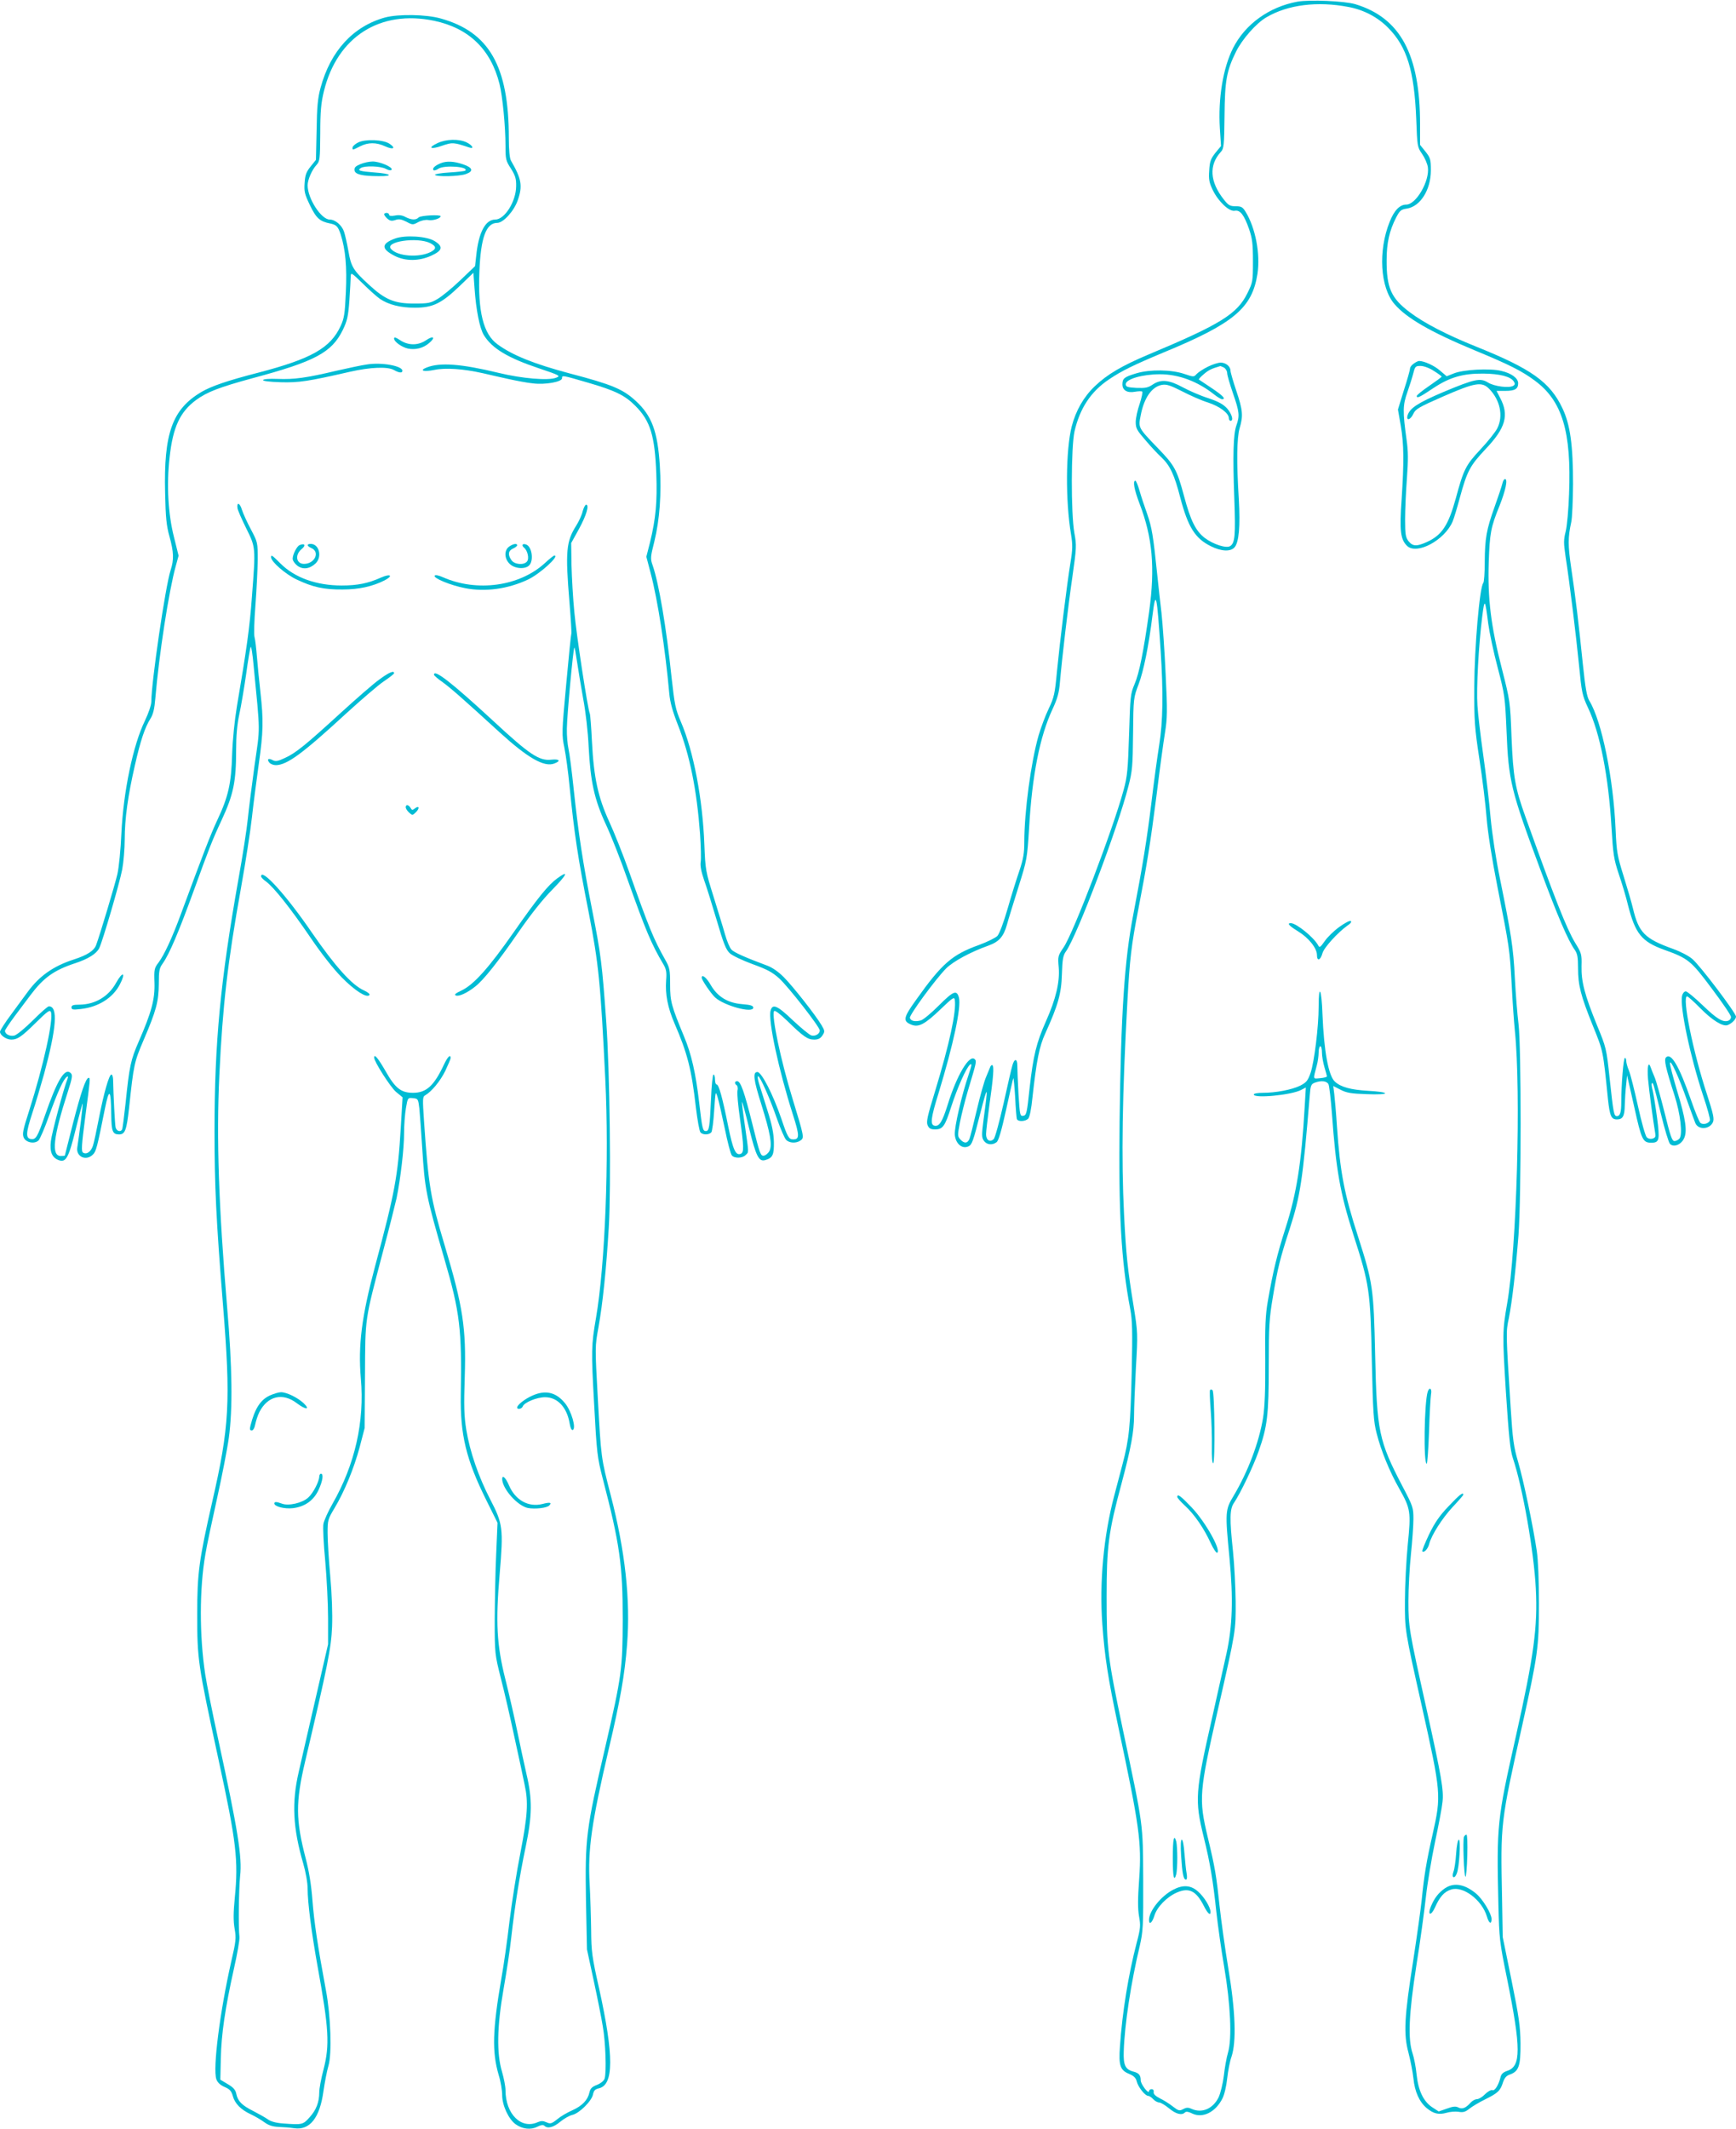 <?xml version="1.0" standalone="no"?>
<!DOCTYPE svg PUBLIC "-//W3C//DTD SVG 20010904//EN"
 "http://www.w3.org/TR/2001/REC-SVG-20010904/DTD/svg10.dtd">
<svg version="1.0" xmlns="http://www.w3.org/2000/svg"
 width="1044pt" height="1280pt" viewBox="0 0 1044 1280"
 preserveAspectRatio="xMidYMid meet">
<g transform="translate(0,1280) scale(0.1,-0.1)"
fill="#00bcd4" stroke="none">
<path d="M7803 12790 c-170 -31 -315 -135 -388 -280 -60 -119 -90 -302 -79
-481 l7 -107 -34 -41 c-28 -36 -34 -52 -37 -106 -4 -55 0 -73 22 -119 34 -69
99 -130 132 -123 32 6 56 -25 86 -111 19 -56 23 -87 23 -192 0 -122 -1 -127
-33 -192 -61 -125 -160 -187 -592 -368 -164 -69 -252 -121 -326 -192 -67 -64
-114 -146 -139 -242 -36 -142 -38 -448 -4 -649 10 -62 10 -89 -4 -173 -21
-129 -63 -470 -81 -654 -12 -130 -17 -153 -49 -220 -20 -41 -47 -114 -61 -161
-46 -161 -86 -458 -86 -640 0 -69 -6 -103 -30 -175 -17 -49 -49 -152 -71 -229
-23 -80 -49 -149 -61 -162 -11 -11 -61 -36 -110 -54 -162 -58 -223 -111 -378
-329 -78 -108 -82 -129 -30 -150 44 -18 81 1 177 93 73 70 82 76 85 55 10 -69
-32 -263 -118 -546 -47 -153 -55 -188 -45 -208 8 -18 18 -24 44 -24 47 0 60
19 97 135 38 117 90 234 113 254 13 10 12 -1 -8 -60 -42 -124 -86 -315 -83
-360 4 -54 43 -89 82 -71 21 9 29 32 70 194 47 184 50 179 21 -32 -12 -92 -12
-108 1 -127 16 -25 51 -30 77 -10 12 8 30 70 58 197 22 101 41 186 43 188 2 2
7 -50 11 -115 3 -65 8 -124 10 -130 6 -18 50 -16 68 1 9 9 19 57 26 128 24
219 41 308 78 387 76 168 96 238 99 354 3 90 7 114 25 138 67 95 311 739 375
992 24 92 26 123 28 317 2 213 3 216 33 295 30 79 61 230 84 417 20 156 26
130 49 -215 16 -247 14 -427 -9 -567 -11 -69 -32 -222 -46 -340 -28 -230 -54
-388 -110 -680 -53 -273 -74 -595 -82 -1240 -7 -550 9 -841 64 -1130 13 -71
14 -132 9 -375 -8 -330 -15 -405 -56 -560 -16 -60 -38 -144 -49 -186 -64 -242
-90 -521 -72 -771 14 -198 35 -331 95 -614 128 -601 142 -701 127 -917 -9
-123 -9 -182 -1 -228 10 -55 9 -71 -14 -158 -50 -192 -87 -418 -101 -626 -8
-112 1 -141 55 -163 29 -12 41 -25 46 -45 7 -32 50 -87 68 -87 7 0 21 -9 31
-20 10 -11 26 -20 36 -20 9 0 36 -16 59 -35 42 -35 77 -44 96 -25 7 7 21 5 43
-6 63 -31 140 7 182 89 12 23 24 74 29 121 5 45 16 104 26 131 30 90 24 273
-19 530 -20 121 -43 288 -52 370 -20 187 -27 233 -72 420 -55 232 -52 269 62
770 108 474 107 471 106 648 -1 87 -8 222 -16 300 -21 197 -20 255 6 292 38
56 116 219 147 307 54 151 62 221 62 518 0 239 3 284 25 414 29 175 43 230
101 408 64 198 79 295 120 796 5 66 8 74 31 83 38 14 71 11 82 -9 5 -9 14 -89
21 -177 24 -335 49 -479 129 -728 97 -301 102 -334 111 -762 7 -308 10 -360
29 -433 26 -103 78 -230 136 -332 68 -121 71 -138 51 -336 -9 -94 -17 -244
-17 -335 -1 -180 -1 -178 101 -634 117 -526 118 -538 66 -770 -39 -172 -51
-248 -66 -395 -6 -58 -29 -222 -51 -365 -54 -343 -59 -443 -29 -555 12 -47 26
-116 30 -155 8 -80 35 -141 80 -179 41 -34 73 -41 119 -28 20 6 52 9 72 6 28
-5 41 -1 65 18 16 13 59 39 96 57 77 38 91 52 107 103 9 26 20 39 41 46 54 19
65 52 64 187 -1 102 -9 158 -54 380 l-53 260 -4 235 c-9 451 -10 449 122 1040
93 419 100 466 100 730 0 137 -5 260 -13 315 -23 154 -80 426 -112 535 -27 91
-33 135 -45 325 -29 458 -29 456 -11 541 20 101 41 284 58 499 17 234 17 1134
0 1270 -7 55 -17 179 -22 275 -9 183 -22 265 -89 595 -25 121 -47 267 -57 370
-8 94 -28 262 -44 375 -16 113 -32 248 -35 300 -7 99 7 361 29 535 14 110 17
105 36 -45 7 -52 32 -171 57 -265 43 -164 44 -177 53 -380 12 -300 26 -357
204 -835 104 -280 166 -424 206 -480 16 -23 20 -44 20 -110 0 -103 16 -166 90
-349 62 -153 60 -143 90 -440 11 -101 20 -121 54 -121 35 0 46 20 47 84 1 34
4 88 8 121 l6 60 43 -190 c44 -200 52 -215 103 -215 48 0 52 16 34 152 -9 67
-21 140 -26 162 -6 21 -8 40 -5 43 7 8 9 2 55 -186 22 -90 46 -170 54 -178 21
-22 65 -6 83 30 23 43 12 118 -42 295 -24 81 -43 154 -41 162 4 21 52 -82 102
-224 24 -66 46 -128 50 -137 17 -43 86 -40 106 4 9 20 3 49 -35 166 -85 258
-152 591 -120 591 5 0 41 -32 79 -71 71 -72 135 -112 164 -102 25 9 51 35 51
51 0 22 -216 307 -262 346 -21 19 -74 46 -116 61 -172 62 -207 98 -242 245 -7
30 -32 116 -55 190 -39 125 -43 146 -49 282 -13 307 -83 653 -158 775 -15 25
-24 76 -39 220 -25 244 -44 405 -70 578 -20 137 -20 183 0 275 6 25 10 128 11
230 0 234 -17 358 -64 456 -74 156 -185 236 -516 369 -177 71 -315 142 -402
208 -112 84 -140 147 -139 314 0 101 16 175 57 255 22 42 29 49 65 54 81 13
144 113 144 230 0 66 -3 75 -32 112 l-33 41 0 123 c0 422 -119 641 -390 723
-66 19 -272 28 -347 15z m307 -32 c91 -17 175 -61 238 -125 113 -114 157 -257
169 -548 6 -166 7 -170 35 -210 16 -23 32 -59 35 -81 11 -83 -71 -224 -130
-224 -39 0 -73 -35 -100 -104 -70 -174 -57 -394 29 -494 72 -84 217 -168 482
-278 208 -86 284 -124 363 -183 164 -121 220 -306 205 -681 -3 -91 -12 -191
-20 -224 -13 -50 -13 -71 -1 -152 26 -167 63 -474 81 -654 16 -164 19 -180 54
-255 73 -154 123 -413 141 -715 10 -168 14 -194 44 -285 19 -55 44 -138 55
-185 44 -173 82 -221 218 -270 145 -52 161 -65 287 -234 63 -84 115 -160 115
-170 0 -9 -7 -19 -15 -22 -32 -13 -70 10 -154 91 -49 47 -95 85 -103 85 -9 0
-19 -12 -22 -26 -16 -62 49 -369 127 -603 25 -74 43 -140 40 -147 -7 -19 -41
-28 -57 -15 -7 6 -32 67 -56 136 -72 206 -120 289 -151 258 -13 -13 -3 -61 51
-228 36 -112 50 -236 30 -260 -7 -8 -20 -15 -30 -15 -15 0 -25 31 -60 173 -24
94 -50 190 -60 212 -9 22 -20 48 -23 58 -14 40 -22 5 -16 -70 6 -70 31 -254
43 -325 4 -21 1 -28 -15 -33 -13 -4 -27 -1 -36 8 -8 8 -32 93 -53 189 -21 95
-45 191 -54 212 -9 21 -16 47 -16 57 0 11 -4 19 -8 19 -9 0 -22 -163 -22 -266
0 -61 -7 -84 -26 -84 -18 0 -21 14 -44 228 -19 179 -21 185 -75 316 -75 184
-96 264 -94 357 2 72 0 79 -39 142 -52 87 -122 265 -297 753 -64 178 -75 242
-85 484 -8 213 -9 217 -58 410 -66 256 -86 420 -79 640 6 174 12 210 66 342
35 89 50 158 32 158 -6 0 -13 -12 -16 -27 -4 -16 -24 -77 -46 -138 -50 -139
-59 -191 -60 -334 0 -64 -4 -120 -9 -126 -22 -26 -53 -391 -54 -620 -1 -211 2
-248 31 -440 18 -115 37 -273 43 -350 7 -88 31 -242 65 -415 73 -368 74 -377
86 -590 5 -102 14 -225 19 -275 38 -371 11 -1312 -46 -1640 -29 -167 -29 -189
-8 -530 18 -275 26 -352 42 -401 59 -175 127 -563 138 -784 12 -230 -12 -407
-119 -885 -114 -507 -117 -534 -106 -1015 5 -206 7 -225 52 -445 85 -422 85
-528 1 -555 -24 -8 -36 -19 -40 -38 -12 -48 -35 -84 -49 -78 -8 3 -28 -8 -44
-24 -16 -17 -38 -30 -49 -30 -10 0 -27 -9 -38 -21 -29 -33 -51 -41 -74 -29
-15 8 -32 7 -69 -7 l-49 -17 -40 26 c-52 35 -83 100 -93 197 -4 42 -15 99 -24
126 -29 86 -23 234 23 530 23 143 48 328 57 410 9 83 34 231 55 331 21 99 42
208 45 241 8 69 -6 151 -96 558 -106 477 -109 493 -109 649 0 77 7 204 15 281
8 77 15 172 15 212 0 69 -2 76 -66 198 -142 272 -154 330 -164 785 -9 408 -14
438 -103 716 -83 257 -108 386 -127 664 -5 80 -13 167 -16 193 l-6 48 43 -22
c36 -19 64 -24 157 -27 68 -3 112 0 112 5 0 6 -46 12 -102 15 -103 6 -164 22
-200 55 -39 35 -66 184 -75 406 -5 153 -23 188 -23 45 0 -120 -26 -333 -49
-400 -16 -45 -25 -56 -62 -75 -49 -24 -145 -43 -226 -43 -29 0 -53 -4 -53 -10
0 -25 224 -4 284 27 l29 15 -7 -118 c-19 -335 -49 -521 -115 -727 -50 -155
-76 -263 -107 -442 -14 -80 -17 -152 -15 -353 1 -184 -3 -277 -13 -345 -25
-151 -91 -325 -178 -471 -50 -83 -51 -96 -24 -374 23 -242 18 -408 -18 -572
-14 -63 -52 -234 -85 -380 -104 -458 -107 -500 -52 -725 38 -153 56 -262 76
-450 9 -82 30 -231 47 -330 38 -224 48 -431 23 -515 -9 -30 -20 -93 -25 -139
-6 -48 -20 -104 -31 -129 -34 -70 -101 -99 -164 -70 -20 9 -31 8 -50 -2 -22
-12 -28 -10 -62 16 -20 16 -55 38 -78 49 -27 14 -39 26 -37 37 2 11 -3 18 -13
18 -8 0 -15 -6 -15 -12 -1 -22 -50 42 -50 65 0 31 -11 44 -42 52 -51 13 -63
39 -60 123 5 160 43 410 96 632 20 88 22 117 21 400 -2 345 3 308 -124 910
-89 424 -96 479 -96 790 0 304 11 389 90 682 57 214 75 313 75 407 0 42 5 171
11 286 12 207 12 212 -14 375 -36 220 -45 308 -57 545 -17 341 -11 725 20
1285 14 255 24 339 65 550 51 263 73 398 111 695 18 148 41 315 50 370 14 88
15 130 4 350 -6 138 -18 304 -25 370 -8 66 -19 167 -25 225 -25 243 -33 289
-61 370 -17 47 -38 111 -47 143 -9 31 -20 57 -24 57 -17 0 -7 -54 25 -138 78
-203 94 -384 58 -647 -34 -244 -60 -373 -88 -438 -25 -59 -26 -73 -33 -302 -7
-212 -10 -251 -33 -335 -63 -233 -301 -858 -361 -946 -34 -50 -35 -54 -29
-121 7 -86 -17 -189 -77 -323 -57 -128 -76 -205 -98 -400 -16 -152 -19 -165
-38 -168 -20 -3 -21 3 -29 130 -4 73 -7 150 -7 171 0 45 -18 45 -30 1 -5 -16
-29 -119 -53 -229 -25 -109 -51 -206 -59 -213 -22 -22 -46 -7 -46 29 0 17 9
93 19 168 25 175 30 240 19 247 -4 3 -11 -3 -14 -13 -4 -10 -15 -36 -24 -58
-10 -22 -35 -110 -55 -195 -20 -85 -40 -165 -45 -177 -12 -28 -31 -29 -55 -3
-17 19 -17 24 -2 103 9 45 30 129 47 187 53 176 54 180 42 192 -32 32 -108
-96 -163 -274 -32 -102 -50 -131 -78 -126 -28 5 -24 44 23 195 90 295 137 516
123 575 -13 49 -33 41 -121 -47 -46 -46 -95 -87 -109 -90 -35 -9 -61 -3 -65
16 -3 18 156 235 219 298 43 42 146 98 253 136 64 23 91 54 111 124 8 31 40
133 69 226 53 168 53 172 65 360 18 316 65 549 140 710 30 64 40 100 45 161
13 149 48 449 75 635 25 176 26 190 12 265 -21 118 -20 516 1 611 32 138 98
239 207 312 75 51 147 86 326 161 425 175 535 268 567 473 18 120 -11 276 -72
375 -17 27 -25 32 -59 32 -34 0 -44 6 -70 39 -86 108 -92 208 -19 288 18 19
20 38 22 215 2 214 12 271 69 387 37 75 121 171 183 207 129 76 307 98 494 62z
m-160 -6286 c0 -22 7 -61 15 -88 8 -27 15 -52 15 -55 0 -4 -18 -9 -41 -11 -45
-4 -43 -11 -20 77 6 22 11 57 11 78 0 20 5 37 10 37 6 0 10 -17 10 -38z"/>
<path d="M8502 10614 c-12 -8 -22 -21 -22 -28 0 -8 -16 -67 -37 -131 l-36
-117 17 -97 c19 -113 20 -214 5 -446 -13 -184 -7 -237 32 -276 58 -58 227 33
275 146 8 19 27 82 43 142 44 161 61 193 154 292 122 128 144 205 88 310 l-21
41 53 0 c58 0 77 12 77 46 0 30 -40 60 -101 74 -68 17 -231 8 -286 -15 l-43
-17 -40 34 c-34 30 -96 58 -126 58 -5 0 -20 -7 -32 -16z m121 -44 c26 -16 47
-32 47 -34 0 -3 -34 -28 -75 -56 -41 -28 -75 -55 -75 -61 0 -16 20 -6 102 49
97 64 176 87 298 86 100 -1 166 -18 184 -48 8 -12 7 -19 -3 -25 -25 -16 -115
-4 -152 19 -47 29 -80 22 -267 -56 -155 -66 -203 -97 -217 -141 -10 -36 18
-28 35 10 13 28 34 40 180 104 190 83 231 90 275 46 66 -67 87 -163 50 -237
-10 -21 -56 -79 -101 -127 -90 -96 -102 -121 -149 -295 -45 -163 -84 -222
-175 -263 -60 -27 -84 -26 -109 5 -18 23 -21 41 -21 131 0 58 5 169 11 247 8
110 8 163 -2 232 -24 172 -23 208 5 287 14 40 30 91 36 115 10 39 13 42 43 42
19 0 53 -12 80 -30z"/>
<path d="M7263 10595 c-28 -14 -58 -34 -67 -44 -16 -18 -18 -18 -74 1 -76 26
-206 28 -287 4 -74 -22 -85 -31 -85 -67 0 -36 30 -53 76 -44 19 3 38 4 43 1 4
-3 -3 -36 -15 -73 -13 -37 -24 -87 -24 -110 0 -38 7 -50 59 -110 32 -38 75
-84 96 -103 51 -48 78 -105 113 -242 47 -178 89 -245 184 -292 62 -31 118 -34
142 -7 27 30 35 127 26 289 -14 223 -12 371 5 428 22 73 19 109 -20 224 -19
57 -35 112 -35 121 0 26 -28 49 -59 49 -15 0 -50 -11 -78 -25z m98 -5 c10 -6
19 -21 19 -33 0 -12 16 -67 35 -122 39 -112 41 -135 20 -194 -18 -53 -22 -176
-12 -441 8 -217 4 -265 -25 -283 -23 -15 -101 10 -153 49 -54 42 -85 103 -125
254 -42 156 -57 183 -157 286 -119 124 -118 121 -103 197 20 105 67 172 127
183 28 5 50 -2 121 -38 48 -25 118 -56 157 -68 70 -23 125 -64 125 -94 0 -9 5
-16 10 -16 20 0 9 40 -20 74 -24 26 -51 41 -113 62 -45 14 -114 44 -153 65
-84 46 -133 50 -182 17 -28 -19 -44 -22 -98 -20 -54 3 -64 7 -64 22 0 31 100
60 206 60 111 0 225 -42 325 -121 20 -16 42 -29 48 -29 26 0 6 21 -61 66 -40
27 -75 50 -78 52 -3 2 11 17 30 33 29 25 47 33 98 48 2 1 12 -4 23 -9z"/>
<path d="M8054 7227 c-33 -24 -72 -62 -88 -86 -26 -37 -31 -40 -39 -24 -25 47
-131 133 -164 133 -25 0 -12 -15 43 -49 64 -39 114 -101 114 -143 0 -39 21
-32 33 11 8 33 93 126 151 167 19 12 26 23 19 27 -6 4 -37 -13 -69 -36z"/>
<path d="M7277 4443 c-3 -4 -1 -60 4 -123 5 -63 8 -161 7 -217 -1 -60 2 -102
8 -100 12 3 9 426 -4 439 -5 5 -12 6 -15 1z"/>
<path d="M8586 4433 c-21 -65 -26 -433 -6 -433 4 0 10 87 14 193 3 105 9 207
12 225 7 34 -10 46 -20 15z"/>
<path d="M8712 3745 c-54 -56 -83 -98 -118 -170 -25 -53 -44 -99 -40 -102 10
-10 34 16 41 45 13 52 78 154 141 222 35 37 64 70 64 74 0 18 -24 -1 -88 -69z"/>
<path d="M7080 3800 c0 -5 21 -29 46 -52 57 -52 116 -139 155 -225 16 -35 34
-61 39 -58 25 15 -71 186 -154 273 -66 69 -86 84 -86 62z"/>
<path d="M8804 1757 c-8 -21 0 -237 9 -240 4 -1 9 55 11 126 2 74 0 127 -5
127 -5 0 -12 -6 -15 -13z"/>
<path d="M7053 1630 c0 -113 7 -148 21 -97 3 12 6 56 6 97 0 41 -3 85 -6 98
-14 50 -21 15 -21 -98z"/>
<path d="M7103 1643 c7 -108 14 -143 29 -143 7 0 8 15 4 38 -4 20 -9 74 -13
120 -3 45 -10 82 -16 82 -6 0 -8 -35 -4 -97z"/>
<path d="M8757 1657 c-3 -45 -10 -94 -16 -109 -14 -37 6 -48 20 -11 15 37 25
203 12 203 -6 0 -13 -37 -16 -83z"/>
<path d="M8690 1448 c-39 -27 -64 -59 -85 -110 -22 -54 1 -59 25 -5 28 63 55
94 96 107 72 24 186 -62 216 -162 12 -42 28 -50 28 -15 0 32 -53 119 -92 152
-69 58 -134 69 -188 33z"/>
<path d="M7055 1439 c-74 -39 -145 -128 -145 -182 0 -32 19 -17 32 25 15 52
74 113 135 140 73 32 116 11 162 -79 23 -46 41 -63 41 -38 0 28 -38 91 -75
123 -43 39 -91 42 -150 11z"/>
<path d="M2316 12695 c-192 -53 -328 -201 -388 -422 -17 -62 -22 -114 -24
-256 l-4 -178 -32 -40 c-26 -32 -33 -51 -36 -98 -4 -52 0 -68 32 -135 38 -78
58 -97 123 -110 37 -8 46 -18 62 -66 29 -92 38 -195 31 -346 -6 -131 -10 -158
-32 -205 -61 -131 -175 -196 -493 -279 -190 -49 -282 -81 -343 -116 -176 -104
-228 -248 -219 -609 3 -145 8 -196 26 -260 26 -94 28 -139 7 -203 -31 -94
-116 -674 -116 -791 0 -19 -17 -69 -39 -115 -71 -146 -129 -425 -141 -676 -4
-96 -15 -206 -24 -245 -15 -65 -105 -365 -128 -427 -13 -34 -53 -60 -133 -86
-124 -40 -208 -99 -279 -196 -12 -17 -55 -74 -94 -128 -40 -53 -72 -103 -72
-111 0 -21 38 -47 68 -47 37 0 62 17 149 103 68 67 83 78 89 63 17 -44 -45
-324 -130 -591 -39 -121 -43 -143 -33 -165 14 -30 66 -39 89 -16 8 8 37 74 63
148 51 142 87 222 107 234 8 5 9 2 4 -12 -23 -57 -95 -327 -100 -374 -8 -66 7
-100 48 -115 43 -15 59 14 102 189 21 85 40 154 41 152 3 -3 -20 -186 -32
-263 -10 -56 52 -86 94 -44 19 19 25 41 72 276 26 128 36 118 38 -36 1 -100 8
-119 47 -119 36 0 45 24 60 157 28 265 31 277 88 411 76 177 90 231 91 337 0
78 3 94 23 122 40 56 97 190 187 438 92 254 112 305 168 425 71 153 87 231 87
420 0 87 6 154 19 215 11 50 29 158 41 240 11 83 24 157 27 165 4 8 12 -41 18
-110 41 -421 40 -363 6 -600 -16 -118 -35 -264 -41 -325 -6 -60 -31 -222 -56
-360 -108 -609 -144 -980 -144 -1515 0 -328 10 -538 51 -1045 47 -582 39 -731
-65 -1185 -79 -348 -90 -428 -90 -670 0 -279 3 -300 129 -883 107 -493 119
-602 97 -826 -9 -92 -9 -140 -1 -187 10 -56 8 -75 -20 -195 -69 -305 -112
-645 -90 -709 7 -20 23 -35 50 -47 31 -13 41 -25 49 -54 12 -45 48 -82 108
-110 26 -12 63 -34 82 -48 26 -19 49 -26 85 -28 28 -1 70 -4 95 -8 93 -13 153
62 175 222 8 54 21 123 30 153 22 73 14 301 -15 455 -49 263 -71 409 -81 540
-7 93 -21 177 -40 250 -61 233 -62 340 -4 585 135 573 157 683 162 810 3 76
-1 196 -11 305 -9 99 -16 215 -16 259 0 76 2 83 41 148 60 100 117 238 152
368 l30 115 2 315 c2 358 -3 322 108 745 37 138 73 283 82 322 24 118 45 298
45 390 0 48 5 115 11 150 11 64 11 64 43 61 30 -3 31 -5 38 -63 3 -33 11 -139
17 -235 16 -252 22 -286 134 -671 93 -319 105 -421 98 -814 -4 -240 32 -390
154 -635 l67 -135 -8 -185 c-5 -102 -8 -279 -9 -395 0 -209 1 -210 37 -355 21
-80 58 -242 83 -360 26 -118 53 -244 60 -280 23 -104 18 -184 -25 -407 -23
-115 -52 -300 -66 -413 -13 -113 -35 -268 -49 -345 -53 -309 -57 -440 -16
-580 12 -38 21 -93 21 -121 0 -61 38 -144 81 -175 41 -29 90 -35 130 -15 22
11 36 13 43 6 19 -19 54 -10 95 24 23 19 55 37 72 41 42 9 117 83 125 123 5
24 13 32 35 37 91 20 91 196 2 600 -43 190 -47 223 -48 350 -1 77 -5 203 -9
280 -12 205 12 369 115 810 69 293 96 447 110 627 21 271 -11 561 -98 898 -59
228 -58 224 -78 585 -17 309 -17 310 4 425 26 145 47 350 62 600 15 251 6 942
-15 1235 -25 351 -32 406 -85 675 -57 291 -82 455 -111 727 -11 106 -25 214
-31 240 -6 27 -11 82 -10 123 1 81 38 480 45 487 2 2 9 -36 16 -84 7 -48 24
-149 37 -223 15 -79 29 -200 33 -290 11 -209 34 -316 103 -465 31 -66 90 -215
130 -330 110 -308 143 -389 218 -515 16 -28 19 -46 15 -94 -6 -84 9 -162 50
-258 78 -180 103 -277 129 -507 9 -74 21 -141 27 -148 13 -17 52 -17 66 0 5 6
13 66 17 132 8 118 8 119 21 77 7 -23 26 -108 43 -188 16 -80 35 -152 42 -160
15 -19 64 -18 83 2 20 19 20 5 -4 175 -12 78 -19 143 -18 145 2 2 22 -70 43
-159 42 -171 59 -203 98 -191 44 13 52 31 51 107 -1 53 -11 104 -39 192 -21
66 -43 139 -51 163 -7 23 -9 42 -5 42 12 0 73 -138 115 -260 20 -57 44 -112
53 -122 19 -21 62 -23 88 -4 22 16 21 22 -49 251 -71 231 -127 499 -111 526 5
7 33 -14 79 -58 97 -95 123 -113 162 -113 25 0 38 7 50 25 15 23 15 27 -5 61
-36 61 -173 235 -228 290 -32 32 -69 58 -100 69 -131 49 -200 79 -215 97 -10
11 -27 52 -38 91 -11 40 -43 142 -69 227 -47 150 -49 160 -55 310 -10 275 -65
563 -141 740 -33 77 -38 103 -56 265 -32 307 -77 569 -114 676 -14 39 -14 49
10 143 32 130 44 289 33 457 -13 205 -48 300 -144 388 -78 72 -143 99 -398
166 -214 57 -344 109 -434 175 -85 61 -119 197 -109 438 8 202 40 292 107 292
37 0 102 72 124 137 30 86 22 128 -41 237 -8 13 -13 63 -13 136 0 432 -118
638 -410 719 -88 25 -255 27 -334 6z m295 -20 c209 -44 341 -172 393 -380 18
-71 36 -255 36 -374 0 -78 2 -88 33 -135 26 -42 32 -60 31 -106 -1 -92 -69
-200 -126 -200 -59 0 -100 -78 -114 -217 l-7 -63 -89 -85 c-48 -46 -110 -97
-136 -112 -42 -25 -56 -28 -142 -28 -118 0 -174 23 -272 114 -94 86 -107 108
-123 203 -8 45 -20 97 -26 115 -13 39 -53 73 -86 73 -51 0 -133 126 -133 206
0 33 26 93 53 122 20 22 22 33 23 190 0 134 5 184 22 254 80 327 338 491 663
423z m-326 -1672 c52 -35 124 -53 209 -53 109 0 160 25 269 129 l84 81 7 -95
c9 -129 31 -240 56 -280 49 -80 145 -137 330 -199 128 -43 133 -46 104 -57
-46 -18 -204 -5 -344 29 -228 55 -353 64 -433 33 -49 -19 -20 -28 45 -15 67
14 173 7 293 -20 33 -8 101 -23 150 -34 50 -11 117 -24 151 -27 73 -9 174 9
174 31 0 19 -1 19 154 -26 166 -48 224 -77 286 -139 91 -91 118 -179 127 -411
6 -167 -3 -267 -38 -411 l-22 -86 26 -99 c43 -163 88 -456 112 -724 5 -53 20
-107 51 -186 73 -185 114 -391 134 -658 5 -73 7 -149 4 -167 -4 -23 3 -59 20
-109 15 -41 49 -151 77 -245 40 -137 55 -175 78 -196 15 -14 76 -43 136 -65
88 -32 119 -48 162 -87 56 -52 243 -291 243 -312 0 -21 -28 -37 -51 -30 -12 4
-62 45 -111 91 -94 90 -123 102 -134 57 -15 -59 49 -357 134 -623 41 -128 41
-150 2 -150 -26 0 -34 14 -71 124 -50 146 -119 281 -144 281 -29 0 -24 -45 24
-196 53 -170 66 -241 49 -277 -7 -15 -23 -28 -34 -30 -20 -3 -25 12 -68 185
-50 201 -72 263 -93 263 -16 0 -17 -16 -2 -25 5 -4 8 -19 4 -33 -3 -15 4 -90
15 -167 24 -172 25 -204 4 -212 -30 -11 -46 25 -75 167 -34 170 -56 250 -69
250 -6 0 -10 14 -10 30 0 17 -4 30 -9 30 -5 0 -12 -66 -15 -147 -8 -171 -11
-193 -31 -193 -19 0 -22 14 -40 169 -21 180 -47 294 -91 399 -76 184 -84 210
-84 313 0 88 -2 101 -30 150 -70 124 -98 194 -217 529 -36 102 -90 237 -120
302 -66 144 -92 262 -103 478 -4 85 -10 162 -13 170 -13 30 -80 469 -93 610
-8 80 -15 206 -17 280 l-2 135 47 85 c45 83 63 144 43 146 -5 0 -15 -18 -21
-40 -5 -23 -23 -61 -38 -85 -61 -96 -67 -154 -41 -465 8 -98 13 -181 11 -185
-2 -3 -16 -141 -31 -306 -27 -291 -27 -302 -11 -380 9 -44 23 -147 31 -230 29
-290 49 -425 116 -764 59 -304 71 -423 99 -996 24 -490 -1 -1120 -56 -1440
-28 -162 -29 -196 -11 -515 16 -299 19 -322 52 -450 102 -392 120 -518 120
-845 -1 -300 -6 -338 -104 -764 -118 -506 -123 -551 -117 -930 l6 -291 40
-185 c22 -102 47 -227 55 -277 17 -95 23 -277 11 -315 -4 -12 -23 -28 -45 -37
-30 -11 -41 -22 -46 -45 -10 -46 -43 -81 -103 -108 -30 -13 -71 -37 -91 -54
-34 -27 -41 -29 -65 -18 -20 9 -32 9 -51 1 -100 -46 -195 48 -195 192 0 23
-10 73 -21 111 -33 109 -30 273 9 495 17 96 39 238 47 315 22 193 49 363 86
540 40 191 41 288 5 440 -14 61 -39 178 -56 260 -17 83 -49 222 -71 310 -52
207 -59 342 -34 634 23 271 19 301 -56 445 -71 137 -123 287 -145 421 -13 82
-15 140 -9 320 9 290 -11 421 -120 785 -86 287 -98 356 -125 750 -9 134 -9
146 7 155 38 22 90 84 121 147 17 37 32 71 32 77 0 25 -18 8 -40 -39 -60 -128
-106 -170 -186 -170 -72 0 -107 27 -165 130 -45 78 -69 107 -69 82 0 -25 97
-176 131 -206 l40 -33 -11 -184 c-17 -291 -36 -391 -155 -834 -80 -300 -102
-473 -85 -672 23 -259 -35 -517 -170 -753 -27 -47 -51 -101 -55 -121 -4 -21 1
-122 11 -225 9 -104 17 -259 17 -344 l0 -155 -76 -330 c-42 -181 -87 -379
-101 -440 -42 -182 -35 -334 28 -550 15 -52 26 -114 26 -150 0 -83 23 -261 59
-462 69 -380 75 -477 36 -627 -14 -53 -25 -113 -25 -134 0 -60 -18 -107 -58
-151 -40 -45 -44 -46 -162 -37 -41 3 -73 12 -90 25 -14 10 -53 32 -86 49 -70
35 -94 60 -103 104 -5 24 -17 38 -51 58 l-45 27 3 129 c3 144 26 301 79 539
20 88 35 174 33 190 -7 53 -4 288 4 366 13 113 -13 275 -130 814 -36 165 -72
345 -80 400 -35 232 -35 513 1 720 8 50 40 200 70 335 30 135 62 299 71 365
24 175 21 423 -10 785 -51 607 -65 1016 -47 1395 20 422 50 679 130 1125 27
151 57 343 66 425 9 83 28 227 41 320 28 197 29 264 10 435 -8 69 -17 165 -21
213 -4 49 -10 101 -14 115 -5 15 -2 101 5 192 7 91 13 213 14 272 0 107 0 107
-41 185 -23 43 -47 96 -54 118 -12 41 -32 49 -27 11 1 -12 25 -66 52 -121 58
-117 58 -113 35 -413 -13 -181 -32 -316 -90 -657 -14 -84 -26 -200 -29 -290
-5 -176 -23 -255 -89 -395 -40 -85 -83 -197 -219 -565 -53 -144 -100 -245
-134 -291 -26 -34 -28 -41 -25 -123 3 -99 -18 -177 -94 -351 -49 -112 -57
-149 -80 -374 -9 -82 -18 -153 -21 -157 -10 -17 -34 -9 -39 14 -4 18 -13 191
-15 290 -1 15 -5 27 -10 27 -14 0 -46 -113 -75 -262 -14 -73 -30 -148 -36
-166 -12 -36 -38 -55 -59 -42 -12 7 -10 41 13 217 30 227 31 233 20 233 -17
-1 -47 -90 -94 -273 -27 -106 -49 -193 -49 -194 0 -2 -11 -3 -24 -3 -59 0 -47
111 43 390 26 80 28 97 17 108 -36 36 -82 -41 -156 -255 -45 -130 -54 -145
-84 -141 -32 5 -31 36 8 155 20 59 51 166 71 236 75 278 85 407 29 407 -7 0
-50 -38 -96 -84 -47 -47 -97 -88 -112 -92 -26 -6 -56 8 -56 29 0 5 26 44 57
86 31 42 74 99 96 128 79 105 141 150 269 192 79 26 128 57 145 91 20 41 122
389 138 473 8 44 15 124 15 180 0 124 19 262 61 445 34 150 60 228 94 282 16
25 24 59 29 120 22 263 82 650 123 797 l17 62 -28 113 c-35 138 -45 313 -26
479 20 181 62 272 159 344 67 49 141 77 339 131 377 101 476 154 543 289 27
56 33 81 40 177 4 62 8 126 8 143 1 29 2 29 74 -41 39 -39 86 -80 102 -91z"/>
<path d="M2153 11943 c-18 -9 -33 -23 -33 -30 0 -16 -2 -17 45 7 49 25 98 25
152 0 49 -22 66 -11 25 16 -38 25 -146 29 -189 7z"/>
<path d="M2632 11940 c-63 -29 -43 -41 27 -16 61 21 68 21 164 -11 31 -10 18
14 -17 31 -46 22 -122 20 -174 -4z"/>
<path d="M2167 11813 c-29 -12 -37 -20 -35 -37 3 -24 45 -35 146 -35 92 -1 75
15 -24 22 -91 7 -108 12 -84 27 23 15 118 12 150 -5 19 -10 31 -11 35 -5 9 15
-73 50 -115 49 -19 0 -52 -7 -73 -16z"/>
<path d="M2651 11819 c-34 -14 -52 -30 -45 -41 3 -5 17 -2 31 8 36 23 185 12
161 -12 -3 -3 -47 -8 -97 -11 -50 -3 -88 -10 -85 -14 8 -13 143 -10 184 4 50
17 44 39 -15 59 -56 19 -98 21 -134 7z"/>
<path d="M2310 11512 c0 -5 9 -17 19 -26 16 -14 26 -16 48 -9 22 8 37 5 67
-10 37 -20 39 -20 72 -2 19 10 44 15 60 12 27 -5 74 10 74 23 0 11 -119 5
-132 -7 -16 -17 -43 -16 -79 2 -19 11 -41 14 -64 9 -23 -4 -35 -2 -35 5 0 6
-7 11 -15 11 -8 0 -15 -4 -15 -8z"/>
<path d="M2376 11366 c-84 -31 -85 -62 -3 -104 64 -33 147 -33 221 1 68 31 73
55 19 88 -47 29 -177 37 -237 15z m210 -27 c39 -20 40 -35 4 -54 -71 -36 -202
-26 -239 19 -37 44 157 72 235 35z"/>
<path d="M2370 10765 c0 -20 47 -53 85 -61 46 -8 90 3 125 33 41 34 28 48 -17
18 -48 -33 -108 -33 -157 0 -26 17 -36 20 -36 10z"/>
<path d="M2208 10609 c-31 -4 -114 -22 -185 -38 -181 -43 -256 -53 -353 -49
-51 2 -86 -1 -88 -7 -1 -6 40 -11 106 -13 111 -3 163 5 417 63 124 28 227 32
265 10 30 -17 50 -19 50 -4 0 29 -123 52 -212 38z"/>
<path d="M1802 9523 c-16 -6 -42 -56 -42 -82 0 -11 12 -29 27 -41 33 -26 75
-21 110 12 42 39 23 118 -28 118 -26 0 -24 -13 4 -25 53 -24 20 -95 -45 -95
-47 0 -56 54 -14 89 27 22 20 37 -12 24z"/>
<path d="M3062 9514 c-31 -22 -30 -73 4 -105 32 -30 99 -33 120 -4 24 33 11
109 -21 121 -23 9 -31 -4 -13 -19 21 -17 32 -66 17 -83 -19 -23 -75 -18 -93 8
-23 32 -20 57 9 70 14 6 25 15 25 20 0 13 -24 9 -48 -8z"/>
<path d="M1630 9450 c0 -27 88 -103 154 -134 97 -46 164 -61 276 -60 98 0 180
18 253 55 54 28 36 42 -21 17 -78 -35 -142 -48 -237 -48 -152 0 -283 47 -368
132 -50 50 -57 55 -57 38z"/>
<path d="M3276 9414 c-152 -139 -408 -175 -613 -84 -25 11 -45 15 -49 9 -9
-15 96 -58 183 -75 121 -24 258 -5 379 52 73 35 194 146 157 144 -5 -1 -30
-21 -57 -46z"/>
<path d="M2280 8714 c-35 -25 -138 -115 -229 -198 -211 -193 -273 -244 -338
-273 -42 -20 -56 -22 -73 -13 -26 14 -37 6 -20 -15 7 -8 24 -15 39 -15 67 1
158 67 421 309 91 83 193 171 227 194 34 23 63 45 63 50 0 18 -32 4 -90 -39z"/>
<path d="M2610 8743 c1 -5 24 -25 53 -45 50 -37 111 -90 343 -302 168 -153
267 -210 328 -186 40 15 31 28 -17 23 -74 -9 -132 30 -352 234 -248 229 -357
314 -355 276z"/>
<path d="M2440 7947 c0 -8 9 -22 20 -32 20 -18 21 -18 42 3 24 24 18 42 -8 21
-14 -11 -17 -10 -25 4 -12 20 -29 22 -29 4z"/>
<path d="M3352 7520 c-55 -40 -117 -116 -263 -325 -148 -212 -239 -314 -312
-349 -38 -18 -48 -26 -35 -31 18 -7 67 15 116 54 50 39 137 148 263 331 72
104 146 197 201 252 88 90 102 120 30 68z"/>
<path d="M1570 7531 c0 -5 13 -19 29 -30 46 -33 148 -161 267 -336 67 -99 140
-191 189 -241 80 -81 149 -124 166 -107 6 6 -7 17 -33 29 -72 32 -173 145
-313 348 -153 224 -305 391 -305 337z"/>
<path d="M698 6891 c-45 -82 -126 -130 -220 -131 -38 0 -48 -4 -48 -16 0 -14
8 -16 57 -10 106 12 192 67 234 148 38 73 17 81 -23 9z"/>
<path d="M4220 6922 c0 -14 56 -96 81 -119 55 -50 229 -97 229 -61 0 12 -16
17 -66 21 -87 7 -148 44 -189 114 -26 46 -55 69 -55 45z"/>
<path d="M1624 4411 c-58 -26 -92 -80 -118 -183 -5 -21 -3 -28 8 -28 8 0 17
15 21 37 4 20 15 54 25 74 50 97 140 118 225 53 54 -41 84 -41 40 1 -36 33
-101 65 -135 65 -14 0 -43 -9 -66 -19z"/>
<path d="M3200 4409 c-45 -20 -90 -56 -90 -71 0 -14 28 -9 34 7 9 24 85 55
134 55 75 0 132 -61 148 -159 4 -24 11 -40 18 -38 23 8 -7 114 -47 162 -54 66
-118 80 -197 44z"/>
<path d="M1920 3923 c-1 -30 -36 -99 -66 -126 -35 -33 -119 -52 -158 -37 -33
12 -46 13 -46 1 0 -18 61 -34 112 -28 72 9 124 46 154 110 25 54 31 97 14 97
-5 0 -10 -8 -10 -17z"/>
<path d="M3020 3908 c1 -59 93 -162 155 -174 43 -8 113 0 128 15 18 18 4 21
-41 9 -84 -21 -163 23 -201 112 -20 47 -41 66 -41 38z"/>
</g>
</svg>
